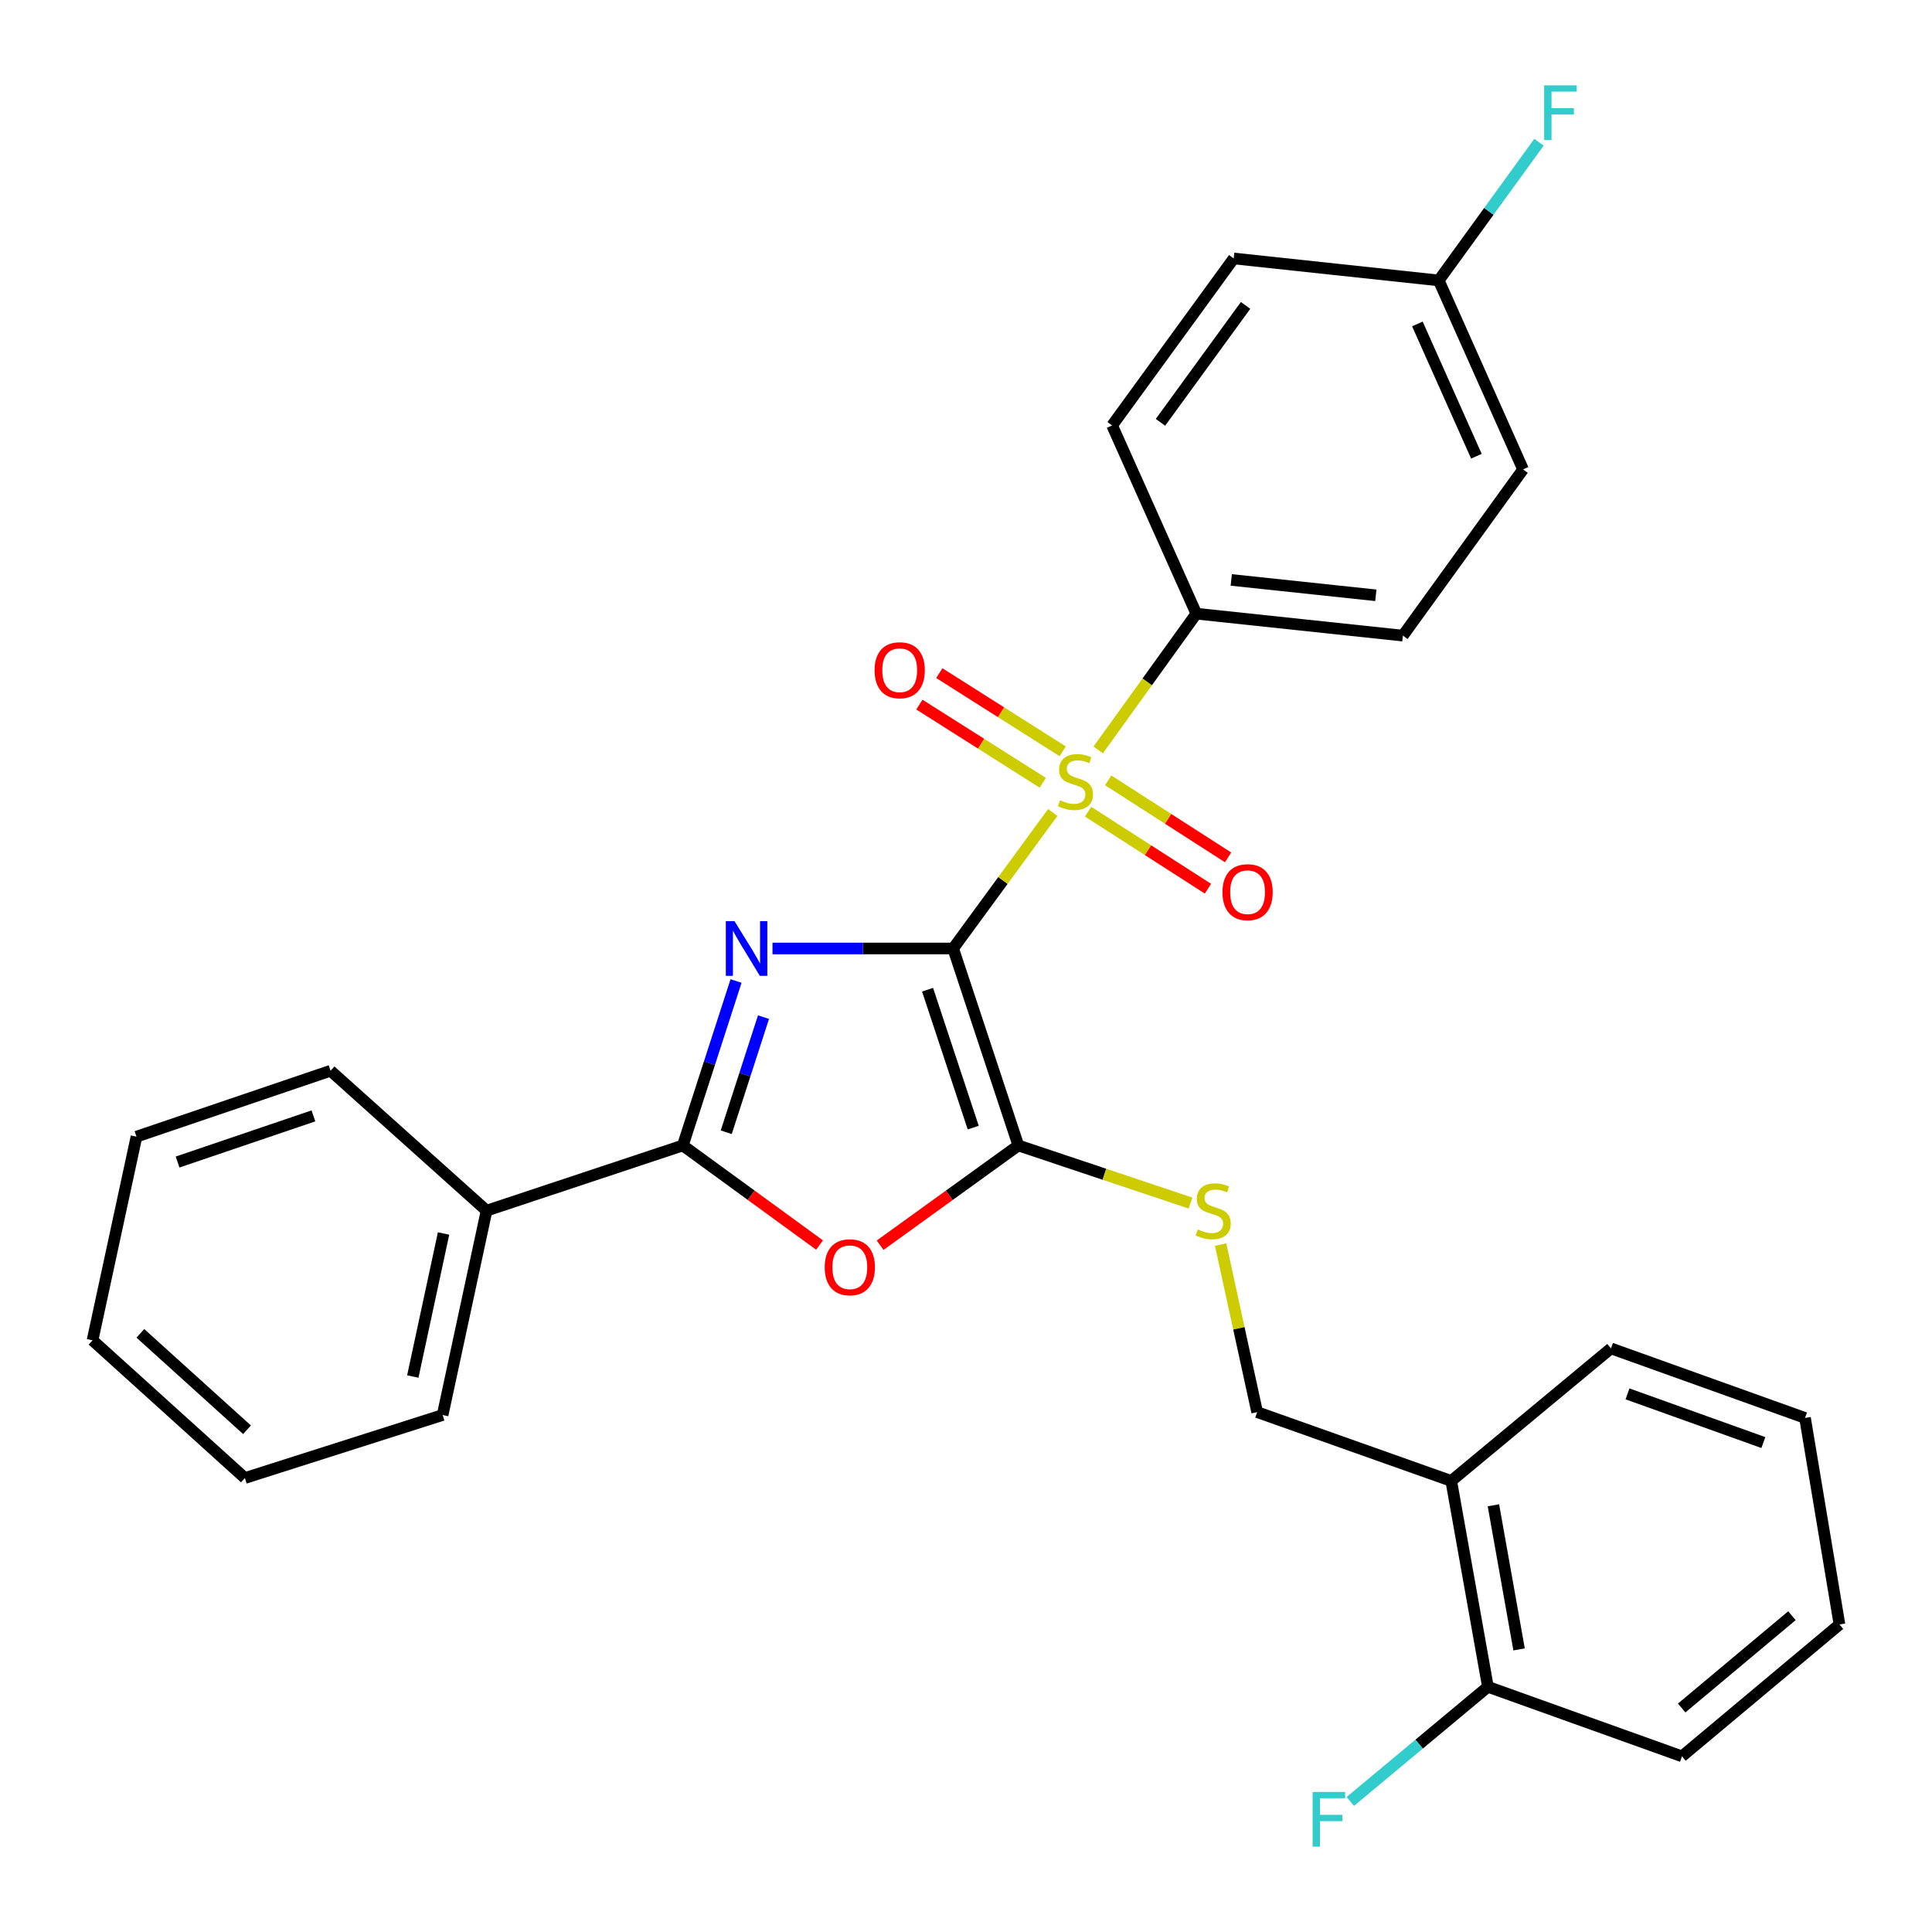 <?xml version='1.0' encoding='iso-8859-1'?>
<svg version='1.1' baseProfile='full'
              xmlns='http://www.w3.org/2000/svg'
                      xmlns:rdkit='http://www.rdkit.org/xml'
                      xmlns:xlink='http://www.w3.org/1999/xlink'
                  xml:space='preserve'
width='1000px' height='1000px' viewBox='0 0 1000 1000'>
<!-- END OF HEADER -->
<rect style='opacity:1.0;fill:#FFFFFF;stroke:none' width='1000' height='1000' x='0' y='0'> </rect>
<path class='bond-0' d='M 493.349,490.929 L 446.594,490.929' style='fill:none;fill-rule:evenodd;stroke:#000000;stroke-width:6px;stroke-linecap:butt;stroke-linejoin:miter;stroke-opacity:1' />
<path class='bond-0' d='M 446.594,490.929 L 399.838,490.929' style='fill:none;fill-rule:evenodd;stroke:#0000FF;stroke-width:6px;stroke-linecap:butt;stroke-linejoin:miter;stroke-opacity:1' />
<path class='bond-1' d='M 493.349,490.929 L 519.127,455.733' style='fill:none;fill-rule:evenodd;stroke:#000000;stroke-width:6px;stroke-linecap:butt;stroke-linejoin:miter;stroke-opacity:1' />
<path class='bond-1' d='M 519.127,455.733 L 544.906,420.536' style='fill:none;fill-rule:evenodd;stroke:#CCCC00;stroke-width:6px;stroke-linecap:butt;stroke-linejoin:miter;stroke-opacity:1' />
<path class='bond-2' d='M 493.349,490.929 L 527.095,592.884' style='fill:none;fill-rule:evenodd;stroke:#000000;stroke-width:6px;stroke-linecap:butt;stroke-linejoin:miter;stroke-opacity:1' />
<path class='bond-2' d='M 480.11,512.28 L 503.733,583.648' style='fill:none;fill-rule:evenodd;stroke:#000000;stroke-width:6px;stroke-linecap:butt;stroke-linejoin:miter;stroke-opacity:1' />
<path class='bond-3' d='M 380.975,507.768 L 367.202,550.326' style='fill:none;fill-rule:evenodd;stroke:#0000FF;stroke-width:6px;stroke-linecap:butt;stroke-linejoin:miter;stroke-opacity:1' />
<path class='bond-3' d='M 367.202,550.326 L 353.428,592.884' style='fill:none;fill-rule:evenodd;stroke:#000000;stroke-width:6px;stroke-linecap:butt;stroke-linejoin:miter;stroke-opacity:1' />
<path class='bond-3' d='M 395.184,526.471 L 385.542,556.262' style='fill:none;fill-rule:evenodd;stroke:#0000FF;stroke-width:6px;stroke-linecap:butt;stroke-linejoin:miter;stroke-opacity:1' />
<path class='bond-3' d='M 385.542,556.262 L 375.901,586.053' style='fill:none;fill-rule:evenodd;stroke:#000000;stroke-width:6px;stroke-linecap:butt;stroke-linejoin:miter;stroke-opacity:1' />
<path class='bond-6' d='M 568.42,388.161 L 593.82,352.899' style='fill:none;fill-rule:evenodd;stroke:#CCCC00;stroke-width:6px;stroke-linecap:butt;stroke-linejoin:miter;stroke-opacity:1' />
<path class='bond-6' d='M 593.82,352.899 L 619.219,317.637' style='fill:none;fill-rule:evenodd;stroke:#000000;stroke-width:6px;stroke-linecap:butt;stroke-linejoin:miter;stroke-opacity:1' />
<path class='bond-7' d='M 550.051,388.879 L 518.12,368.646' style='fill:none;fill-rule:evenodd;stroke:#CCCC00;stroke-width:6px;stroke-linecap:butt;stroke-linejoin:miter;stroke-opacity:1' />
<path class='bond-7' d='M 518.12,368.646 L 486.19,348.413' style='fill:none;fill-rule:evenodd;stroke:#FF0000;stroke-width:6px;stroke-linecap:butt;stroke-linejoin:miter;stroke-opacity:1' />
<path class='bond-7' d='M 539.733,405.163 L 507.802,384.929' style='fill:none;fill-rule:evenodd;stroke:#CCCC00;stroke-width:6px;stroke-linecap:butt;stroke-linejoin:miter;stroke-opacity:1' />
<path class='bond-7' d='M 507.802,384.929 L 475.872,364.696' style='fill:none;fill-rule:evenodd;stroke:#FF0000;stroke-width:6px;stroke-linecap:butt;stroke-linejoin:miter;stroke-opacity:1' />
<path class='bond-8' d='M 563.182,420.125 L 594.21,440.059' style='fill:none;fill-rule:evenodd;stroke:#CCCC00;stroke-width:6px;stroke-linecap:butt;stroke-linejoin:miter;stroke-opacity:1' />
<path class='bond-8' d='M 594.21,440.059 L 625.238,459.994' style='fill:none;fill-rule:evenodd;stroke:#FF0000;stroke-width:6px;stroke-linecap:butt;stroke-linejoin:miter;stroke-opacity:1' />
<path class='bond-8' d='M 573.601,403.906 L 604.63,423.841' style='fill:none;fill-rule:evenodd;stroke:#CCCC00;stroke-width:6px;stroke-linecap:butt;stroke-linejoin:miter;stroke-opacity:1' />
<path class='bond-8' d='M 604.63,423.841 L 635.658,443.775' style='fill:none;fill-rule:evenodd;stroke:#FF0000;stroke-width:6px;stroke-linecap:butt;stroke-linejoin:miter;stroke-opacity:1' />
<path class='bond-4' d='M 527.095,592.884 L 491.325,618.703' style='fill:none;fill-rule:evenodd;stroke:#000000;stroke-width:6px;stroke-linecap:butt;stroke-linejoin:miter;stroke-opacity:1' />
<path class='bond-4' d='M 491.325,618.703 L 455.555,644.522' style='fill:none;fill-rule:evenodd;stroke:#FF0000;stroke-width:6px;stroke-linecap:butt;stroke-linejoin:miter;stroke-opacity:1' />
<path class='bond-5' d='M 527.095,592.884 L 571.657,607.798' style='fill:none;fill-rule:evenodd;stroke:#000000;stroke-width:6px;stroke-linecap:butt;stroke-linejoin:miter;stroke-opacity:1' />
<path class='bond-5' d='M 571.657,607.798 L 616.219,622.712' style='fill:none;fill-rule:evenodd;stroke:#CCCC00;stroke-width:6px;stroke-linecap:butt;stroke-linejoin:miter;stroke-opacity:1' />
<path class='bond-10' d='M 353.428,592.884 L 251.848,626.641' style='fill:none;fill-rule:evenodd;stroke:#000000;stroke-width:6px;stroke-linecap:butt;stroke-linejoin:miter;stroke-opacity:1' />
<path class='bond-29' d='M 353.428,592.884 L 388.81,618.657' style='fill:none;fill-rule:evenodd;stroke:#000000;stroke-width:6px;stroke-linecap:butt;stroke-linejoin:miter;stroke-opacity:1' />
<path class='bond-29' d='M 388.81,618.657 L 424.192,644.429' style='fill:none;fill-rule:evenodd;stroke:#FF0000;stroke-width:6px;stroke-linecap:butt;stroke-linejoin:miter;stroke-opacity:1' />
<path class='bond-11' d='M 631.787,644.189 L 641.246,687.549' style='fill:none;fill-rule:evenodd;stroke:#CCCC00;stroke-width:6px;stroke-linecap:butt;stroke-linejoin:miter;stroke-opacity:1' />
<path class='bond-11' d='M 641.246,687.549 L 650.705,730.91' style='fill:none;fill-rule:evenodd;stroke:#000000;stroke-width:6px;stroke-linecap:butt;stroke-linejoin:miter;stroke-opacity:1' />
<path class='bond-13' d='M 619.219,317.637 L 726.133,329' style='fill:none;fill-rule:evenodd;stroke:#000000;stroke-width:6px;stroke-linecap:butt;stroke-linejoin:miter;stroke-opacity:1' />
<path class='bond-13' d='M 637.294,300.172 L 712.133,308.126' style='fill:none;fill-rule:evenodd;stroke:#000000;stroke-width:6px;stroke-linecap:butt;stroke-linejoin:miter;stroke-opacity:1' />
<path class='bond-14' d='M 619.219,317.637 L 575.631,220.212' style='fill:none;fill-rule:evenodd;stroke:#000000;stroke-width:6px;stroke-linecap:butt;stroke-linejoin:miter;stroke-opacity:1' />
<path class='bond-9' d='M 751.162,766.53 L 650.705,730.91' style='fill:none;fill-rule:evenodd;stroke:#000000;stroke-width:6px;stroke-linecap:butt;stroke-linejoin:miter;stroke-opacity:1' />
<path class='bond-12' d='M 751.162,766.53 L 770.139,873.09' style='fill:none;fill-rule:evenodd;stroke:#000000;stroke-width:6px;stroke-linecap:butt;stroke-linejoin:miter;stroke-opacity:1' />
<path class='bond-12' d='M 772.987,779.134 L 786.271,853.726' style='fill:none;fill-rule:evenodd;stroke:#000000;stroke-width:6px;stroke-linecap:butt;stroke-linejoin:miter;stroke-opacity:1' />
<path class='bond-20' d='M 751.162,766.53 L 833.829,697.924' style='fill:none;fill-rule:evenodd;stroke:#000000;stroke-width:6px;stroke-linecap:butt;stroke-linejoin:miter;stroke-opacity:1' />
<path class='bond-21' d='M 251.848,626.641 L 229.101,732.409' style='fill:none;fill-rule:evenodd;stroke:#000000;stroke-width:6px;stroke-linecap:butt;stroke-linejoin:miter;stroke-opacity:1' />
<path class='bond-21' d='M 229.589,638.453 L 213.666,712.491' style='fill:none;fill-rule:evenodd;stroke:#000000;stroke-width:6px;stroke-linecap:butt;stroke-linejoin:miter;stroke-opacity:1' />
<path class='bond-22' d='M 251.848,626.641 L 171.097,554.212' style='fill:none;fill-rule:evenodd;stroke:#000000;stroke-width:6px;stroke-linecap:butt;stroke-linejoin:miter;stroke-opacity:1' />
<path class='bond-16' d='M 770.139,873.09 L 734.531,902.759' style='fill:none;fill-rule:evenodd;stroke:#000000;stroke-width:6px;stroke-linecap:butt;stroke-linejoin:miter;stroke-opacity:1' />
<path class='bond-16' d='M 734.531,902.759 L 698.924,932.427' style='fill:none;fill-rule:evenodd;stroke:#33CCCC;stroke-width:6px;stroke-linecap:butt;stroke-linejoin:miter;stroke-opacity:1' />
<path class='bond-23' d='M 770.139,873.09 L 870.584,909.075' style='fill:none;fill-rule:evenodd;stroke:#000000;stroke-width:6px;stroke-linecap:butt;stroke-linejoin:miter;stroke-opacity:1' />
<path class='bond-18' d='M 726.133,329 L 788.335,242.959' style='fill:none;fill-rule:evenodd;stroke:#000000;stroke-width:6px;stroke-linecap:butt;stroke-linejoin:miter;stroke-opacity:1' />
<path class='bond-17' d='M 575.631,220.212 L 638.561,133.775' style='fill:none;fill-rule:evenodd;stroke:#000000;stroke-width:6px;stroke-linecap:butt;stroke-linejoin:miter;stroke-opacity:1' />
<path class='bond-17' d='M 600.655,218.592 L 644.706,158.086' style='fill:none;fill-rule:evenodd;stroke:#000000;stroke-width:6px;stroke-linecap:butt;stroke-linejoin:miter;stroke-opacity:1' />
<path class='bond-15' d='M 744.693,145.148 L 638.561,133.775' style='fill:none;fill-rule:evenodd;stroke:#000000;stroke-width:6px;stroke-linecap:butt;stroke-linejoin:miter;stroke-opacity:1' />
<path class='bond-19' d='M 744.693,145.148 L 770.634,109.389' style='fill:none;fill-rule:evenodd;stroke:#000000;stroke-width:6px;stroke-linecap:butt;stroke-linejoin:miter;stroke-opacity:1' />
<path class='bond-19' d='M 770.634,109.389 L 796.575,73.629' style='fill:none;fill-rule:evenodd;stroke:#33CCCC;stroke-width:6px;stroke-linecap:butt;stroke-linejoin:miter;stroke-opacity:1' />
<path class='bond-30' d='M 744.693,145.148 L 788.335,242.959' style='fill:none;fill-rule:evenodd;stroke:#000000;stroke-width:6px;stroke-linecap:butt;stroke-linejoin:miter;stroke-opacity:1' />
<path class='bond-30' d='M 733.635,167.675 L 764.184,236.142' style='fill:none;fill-rule:evenodd;stroke:#000000;stroke-width:6px;stroke-linecap:butt;stroke-linejoin:miter;stroke-opacity:1' />
<path class='bond-24' d='M 833.829,697.924 L 934.274,733.919' style='fill:none;fill-rule:evenodd;stroke:#000000;stroke-width:6px;stroke-linecap:butt;stroke-linejoin:miter;stroke-opacity:1' />
<path class='bond-24' d='M 842.393,721.471 L 912.704,746.667' style='fill:none;fill-rule:evenodd;stroke:#000000;stroke-width:6px;stroke-linecap:butt;stroke-linejoin:miter;stroke-opacity:1' />
<path class='bond-25' d='M 229.101,732.409 L 126.749,765.03' style='fill:none;fill-rule:evenodd;stroke:#000000;stroke-width:6px;stroke-linecap:butt;stroke-linejoin:miter;stroke-opacity:1' />
<path class='bond-26' d='M 171.097,554.212 L 70.641,588.333' style='fill:none;fill-rule:evenodd;stroke:#000000;stroke-width:6px;stroke-linecap:butt;stroke-linejoin:miter;stroke-opacity:1' />
<path class='bond-26' d='M 162.229,577.583 L 91.91,601.468' style='fill:none;fill-rule:evenodd;stroke:#000000;stroke-width:6px;stroke-linecap:butt;stroke-linejoin:miter;stroke-opacity:1' />
<path class='bond-32' d='M 870.584,909.075 L 952.106,840.833' style='fill:none;fill-rule:evenodd;stroke:#000000;stroke-width:6px;stroke-linecap:butt;stroke-linejoin:miter;stroke-opacity:1' />
<path class='bond-32' d='M 870.439,884.057 L 927.504,836.287' style='fill:none;fill-rule:evenodd;stroke:#000000;stroke-width:6px;stroke-linecap:butt;stroke-linejoin:miter;stroke-opacity:1' />
<path class='bond-27' d='M 934.274,733.919 L 952.106,840.833' style='fill:none;fill-rule:evenodd;stroke:#000000;stroke-width:6px;stroke-linecap:butt;stroke-linejoin:miter;stroke-opacity:1' />
<path class='bond-31' d='M 126.749,765.03 L 47.894,693.737' style='fill:none;fill-rule:evenodd;stroke:#000000;stroke-width:6px;stroke-linecap:butt;stroke-linejoin:miter;stroke-opacity:1' />
<path class='bond-31' d='M 127.849,740.037 L 72.651,690.131' style='fill:none;fill-rule:evenodd;stroke:#000000;stroke-width:6px;stroke-linecap:butt;stroke-linejoin:miter;stroke-opacity:1' />
<path class='bond-28' d='M 70.641,588.333 L 47.894,693.737' style='fill:none;fill-rule:evenodd;stroke:#000000;stroke-width:6px;stroke-linecap:butt;stroke-linejoin:miter;stroke-opacity:1' />
<path  class='atom-1' d='M 380.165 476.769
L 389.445 491.769
Q 390.365 493.249, 391.845 495.929
Q 393.325 498.609, 393.405 498.769
L 393.405 476.769
L 397.165 476.769
L 397.165 505.089
L 393.285 505.089
L 383.325 488.689
Q 382.165 486.769, 380.925 484.569
Q 379.725 482.369, 379.365 481.689
L 379.365 505.089
L 375.685 505.089
L 375.685 476.769
L 380.165 476.769
' fill='#0000FF'/>
<path  class='atom-2' d='M 548.664 414.201
Q 548.984 414.321, 550.304 414.881
Q 551.624 415.441, 553.064 415.801
Q 554.544 416.121, 555.984 416.121
Q 558.664 416.121, 560.224 414.841
Q 561.784 413.521, 561.784 411.241
Q 561.784 409.681, 560.984 408.721
Q 560.224 407.761, 559.024 407.241
Q 557.824 406.721, 555.824 406.121
Q 553.304 405.361, 551.784 404.641
Q 550.304 403.921, 549.224 402.401
Q 548.184 400.881, 548.184 398.321
Q 548.184 394.761, 550.584 392.561
Q 553.024 390.361, 557.824 390.361
Q 561.104 390.361, 564.824 391.921
L 563.904 395.001
Q 560.504 393.601, 557.944 393.601
Q 555.184 393.601, 553.664 394.761
Q 552.144 395.881, 552.184 397.841
Q 552.184 399.361, 552.944 400.281
Q 553.744 401.201, 554.864 401.721
Q 556.024 402.241, 557.944 402.841
Q 560.504 403.641, 562.024 404.441
Q 563.544 405.241, 564.624 406.881
Q 565.744 408.481, 565.744 411.241
Q 565.744 415.161, 563.104 417.281
Q 560.504 419.361, 556.144 419.361
Q 553.624 419.361, 551.704 418.801
Q 549.824 418.281, 547.584 417.361
L 548.664 414.201
' fill='#CCCC00'/>
<path  class='atom-5' d='M 426.866 655.926
Q 426.866 649.126, 430.226 645.326
Q 433.586 641.526, 439.866 641.526
Q 446.146 641.526, 449.506 645.326
Q 452.866 649.126, 452.866 655.926
Q 452.866 662.806, 449.466 666.726
Q 446.066 670.606, 439.866 670.606
Q 433.626 670.606, 430.226 666.726
Q 426.866 662.846, 426.866 655.926
M 439.866 667.406
Q 444.186 667.406, 446.506 664.526
Q 448.866 661.606, 448.866 655.926
Q 448.866 650.366, 446.506 647.566
Q 444.186 644.726, 439.866 644.726
Q 435.546 644.726, 433.186 647.526
Q 430.866 650.326, 430.866 655.926
Q 430.866 661.646, 433.186 664.526
Q 435.546 667.406, 439.866 667.406
' fill='#FF0000'/>
<path  class='atom-6' d='M 619.958 636.361
Q 620.278 636.481, 621.598 637.041
Q 622.918 637.601, 624.358 637.961
Q 625.838 638.281, 627.278 638.281
Q 629.958 638.281, 631.518 637.001
Q 633.078 635.681, 633.078 633.401
Q 633.078 631.841, 632.278 630.881
Q 631.518 629.921, 630.318 629.401
Q 629.118 628.881, 627.118 628.281
Q 624.598 627.521, 623.078 626.801
Q 621.598 626.081, 620.518 624.561
Q 619.478 623.041, 619.478 620.481
Q 619.478 616.921, 621.878 614.721
Q 624.318 612.521, 629.118 612.521
Q 632.398 612.521, 636.118 614.081
L 635.198 617.161
Q 631.798 615.761, 629.238 615.761
Q 626.478 615.761, 624.958 616.921
Q 623.438 618.041, 623.478 620.001
Q 623.478 621.521, 624.238 622.441
Q 625.038 623.361, 626.158 623.881
Q 627.318 624.401, 629.238 625.001
Q 631.798 625.801, 633.318 626.601
Q 634.838 627.401, 635.918 629.041
Q 637.038 630.641, 637.038 633.401
Q 637.038 637.321, 634.398 639.441
Q 631.798 641.521, 627.438 641.521
Q 624.918 641.521, 622.998 640.961
Q 621.118 640.441, 618.878 639.521
L 619.958 636.361
' fill='#CCCC00'/>
<path  class='atom-8' d='M 452.686 346.911
Q 452.686 340.111, 456.046 336.311
Q 459.406 332.511, 465.686 332.511
Q 471.966 332.511, 475.326 336.311
Q 478.686 340.111, 478.686 346.911
Q 478.686 353.791, 475.286 357.711
Q 471.886 361.591, 465.686 361.591
Q 459.446 361.591, 456.046 357.711
Q 452.686 353.831, 452.686 346.911
M 465.686 358.391
Q 470.006 358.391, 472.326 355.511
Q 474.686 352.591, 474.686 346.911
Q 474.686 341.351, 472.326 338.551
Q 470.006 335.711, 465.686 335.711
Q 461.366 335.711, 459.006 338.511
Q 456.686 341.311, 456.686 346.911
Q 456.686 352.631, 459.006 355.511
Q 461.366 358.391, 465.686 358.391
' fill='#FF0000'/>
<path  class='atom-9' d='M 632.747 461.793
Q 632.747 454.993, 636.107 451.193
Q 639.467 447.393, 645.747 447.393
Q 652.027 447.393, 655.387 451.193
Q 658.747 454.993, 658.747 461.793
Q 658.747 468.673, 655.347 472.593
Q 651.947 476.473, 645.747 476.473
Q 639.507 476.473, 636.107 472.593
Q 632.747 468.713, 632.747 461.793
M 645.747 473.273
Q 650.067 473.273, 652.387 470.393
Q 654.747 467.473, 654.747 461.793
Q 654.747 456.233, 652.387 453.433
Q 650.067 450.593, 645.747 450.593
Q 641.427 450.593, 639.067 453.393
Q 636.747 456.193, 636.747 461.793
Q 636.747 467.513, 639.067 470.393
Q 641.427 473.273, 645.747 473.273
' fill='#FF0000'/>
<path  class='atom-17' d='M 679.405 927.515
L 696.245 927.515
L 696.245 930.755
L 683.205 930.755
L 683.205 939.355
L 694.805 939.355
L 694.805 942.635
L 683.205 942.635
L 683.205 955.835
L 679.405 955.835
L 679.405 927.515
' fill='#33CCCC'/>
<path  class='atom-20' d='M 799.256 44.165
L 816.096 44.165
L 816.096 47.405
L 803.056 47.405
L 803.056 56.005
L 814.656 56.005
L 814.656 59.285
L 803.056 59.285
L 803.056 72.485
L 799.256 72.485
L 799.256 44.165
' fill='#33CCCC'/>
</svg>
